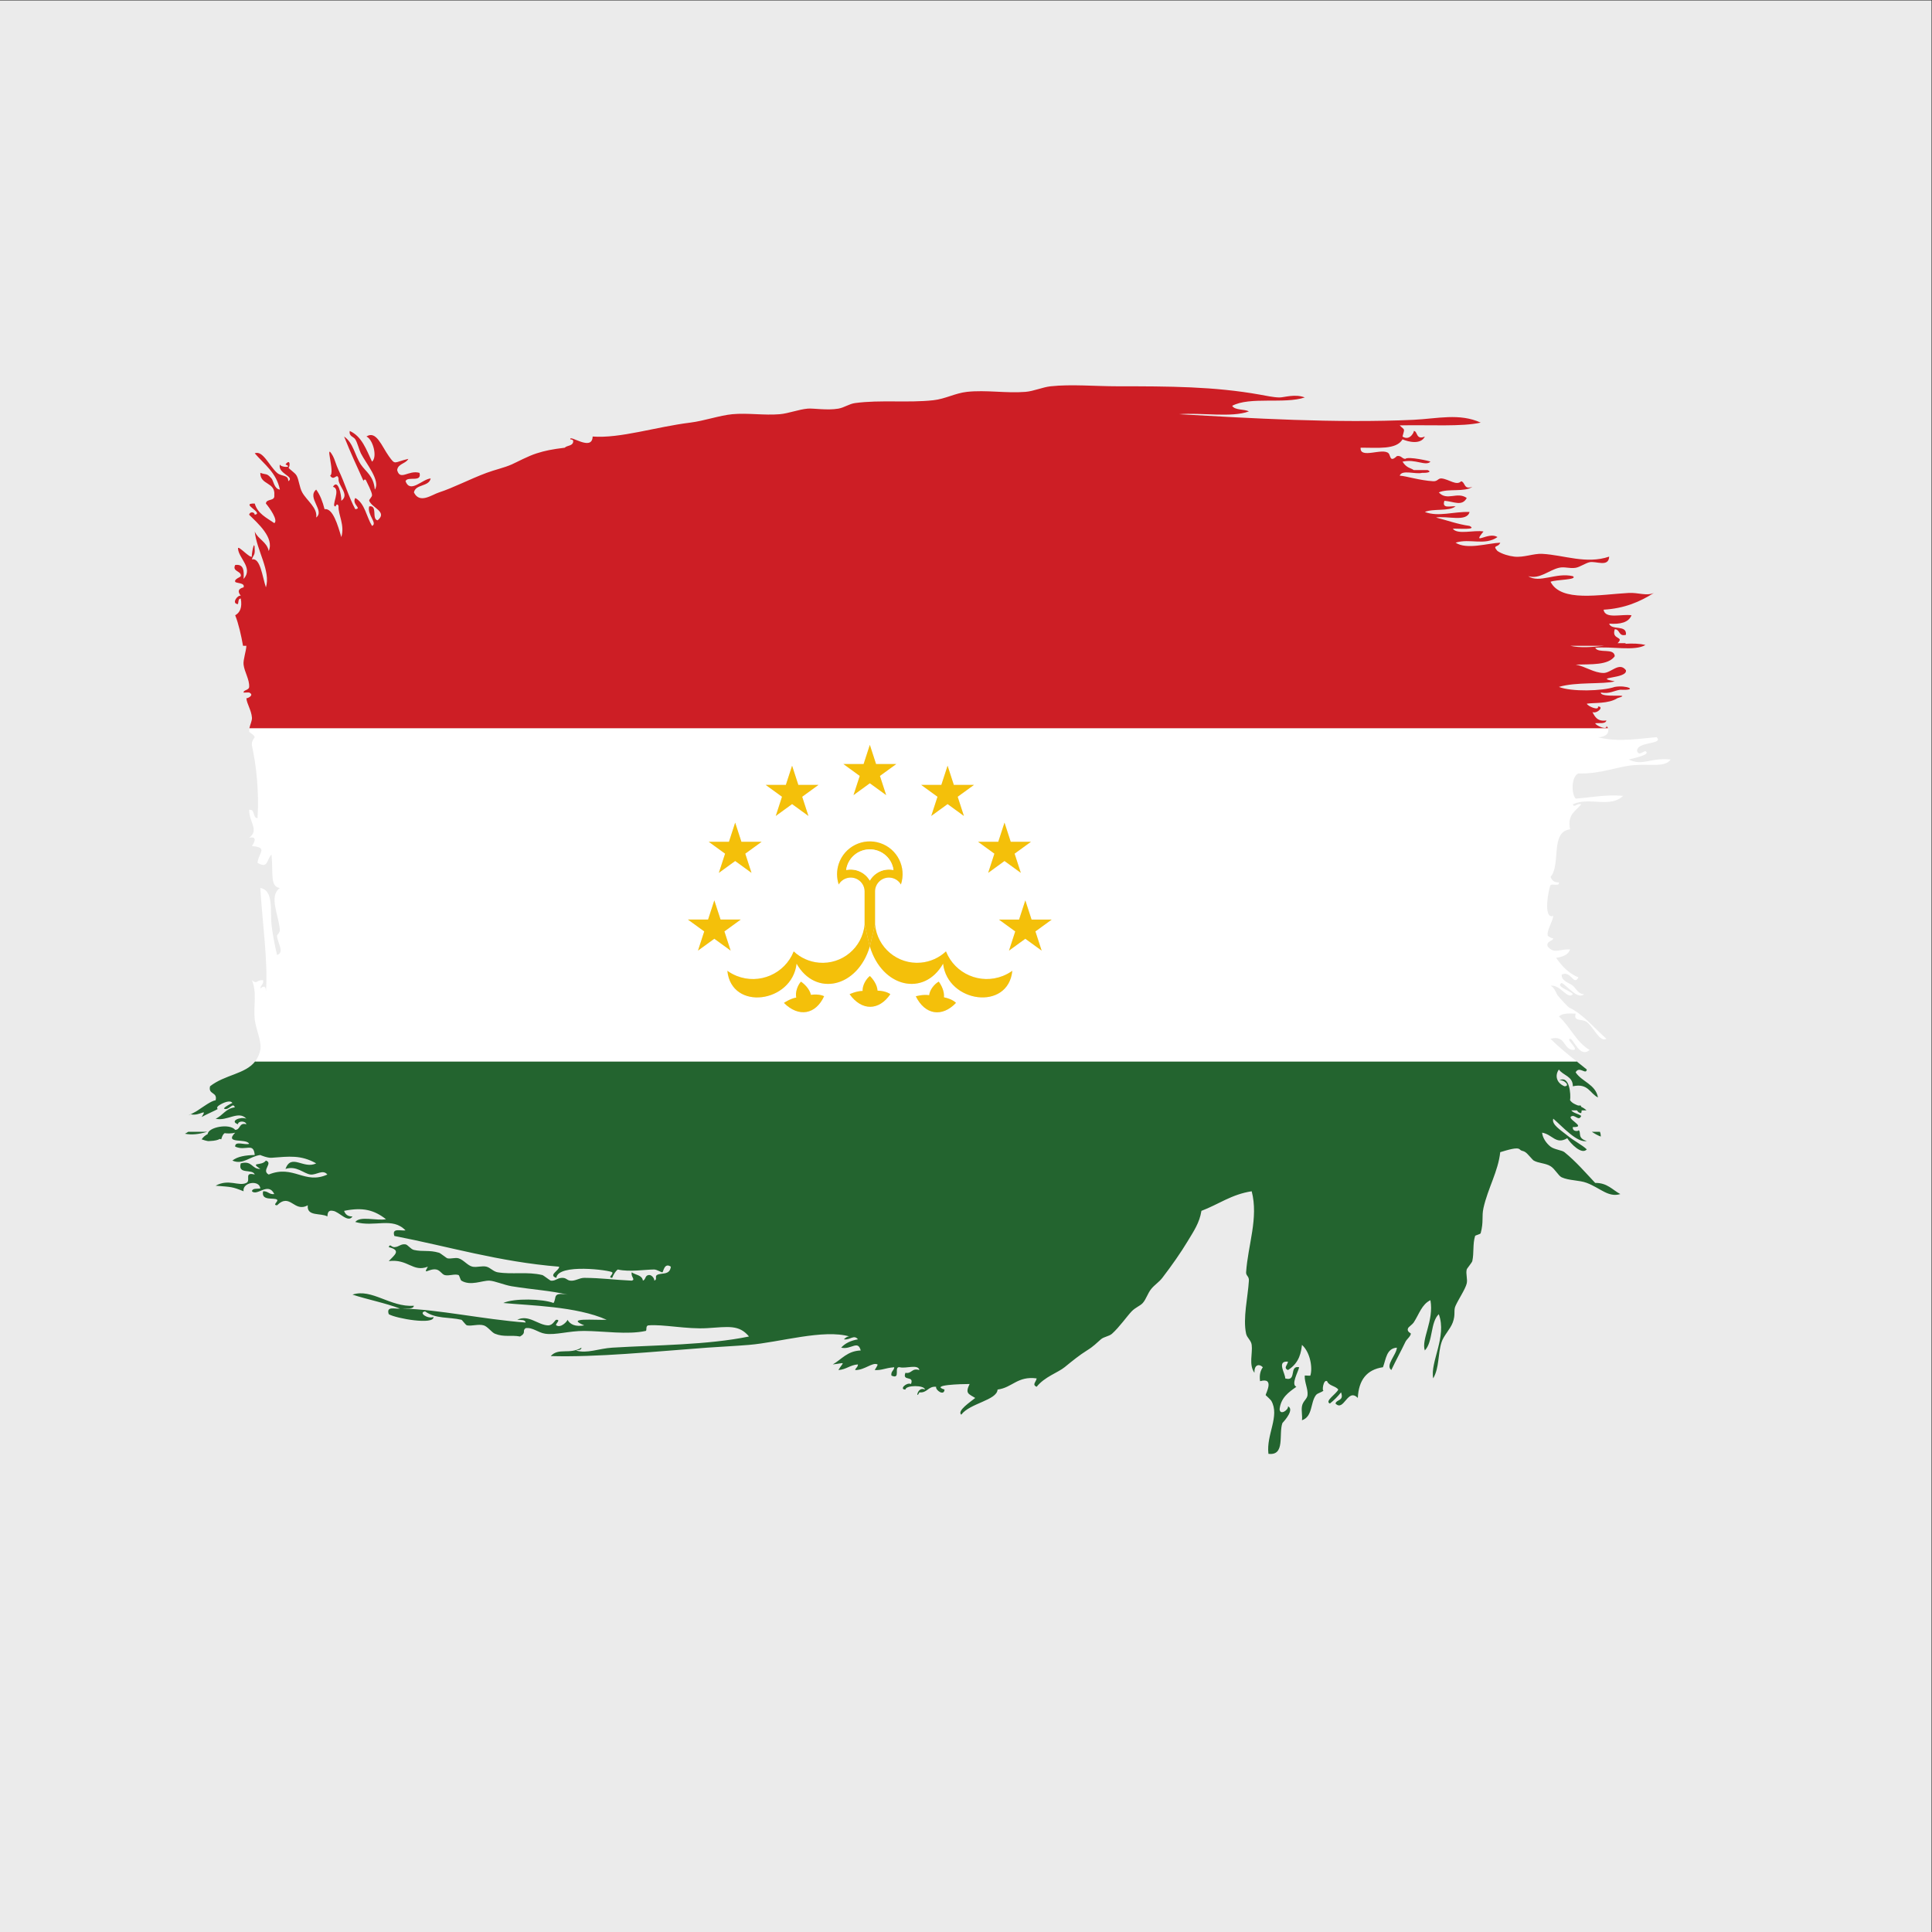 <?xml version="1.0" encoding="UTF-8"?>
<svg version="1.1" viewBox="0 0 800 800" xml:space="preserve" xmlns="http://www.w3.org/2000/svg"><rect x="0" y="0" width="800" height="800" fill="#333333" stroke="none"/><defs><clipPath id="a"><path d="m0 600h600v-600h-600z"/></clipPath></defs><g transform="matrix(1.333 0 0 -1.333 0 800)"><g clip-path="url(#a)"><path d="m600 0h-600v600h600z" fill="#ebebeb"/><path d="m59.251 254.01c-0.025 8e-3 -0.051 0.011-0.077 0.019-1.037-0.567-0.621-0.374 0.077-0.019" fill="#23642f"/><path d="m497.26 247.09c3e-3 0.612-0.102 1.091-0.271 1.482h-2.507c0.851-0.568 1.757-1.085 2.778-1.482" fill="#23642f"/><path d="m64.413 248.58h-5.922c-0.361-0.242-0.71-0.454-1.044-0.611 2.065-0.392 4.118-0.222 6.966 0.611" fill="#23642f"/><path d="m65.251 262.71c-0.65-2.674 2.38-1.665 1.733-4.339-1.417-0.206-3.754-1.974-5.537-3.136-0.184-0.12-0.364-0.236-0.536-0.342-0.301-0.177-1.078-0.587-1.66-0.882 2.838-0.686 5.326 2.222 3.392-0.847 1.492 0.823 3.015 1.46 4.225 2.071 0.358 0.182 0.69 0.359 0.982 0.535-0.458-0.285-0.621 0.407 0 0.874 1.303 0.962 3.77 1.951 4.34 0.86-0.045 0.087-2.71-1.321-2.603-1.734 1.522-0.781 2.747 2.207 3.363 0.391-2.845-0.314-3.746-2.572-5.966-3.521 3.556-0.9 7.098 2.678 9.543 0-1.768 0.745-5.386-0.748-2.604-1.726 9e-3 1.131 2.404 1.1 2.604 0-2.37 0.627-1.747-1.728-3.47-1.742-1.695 2.113-8.417 0.854-8.533-1.294-0.768-0.417-1.421-0.936-1.881-1.648 1.634-0.583 2.302-0.638 2.621-0.495-4e-3 -9e-3 -9e-3 -0.017-0.013-0.027 1.583 0.069 2.477 0.322 3.006 0.649 0.147-0.035 0.302-0.078 0.464-0.127 0.337 1.207 0.687 1.688 1.07 1.921 0.616-0.123 2.197-0.18 3.266 0.153-3.567-3.667 3.464-1.623 4.335-3.466-1.259-0.469-4.477 1.015-4.335-0.87 3.312-1.501 5.706 1.48 6.071-2.604-2.821-0.067-5.337-0.439-6.938-1.729 3.23-1.457 5.452 1.345 8.671 1.729-0.071 0 2.206-0.957 3.47-0.863 5.476 0.402 9.073 0.957 13.883-1.732-3.897-1.946-7.693 3.229-9.542-1.737 3.473 1.134 5.704-1.497 7.809-1.737 1.793-0.194 3.832 1.718 5.207 0-7.072-3.215-10.485 3.154-18.217 0-2.411 1.3 1.501 3.545-0.873 4.34-1.335-1.82-5.149-0.316-1.737-2.603-2.689-0.098-2.476 2.723-6.071 1.737-1.03-3.635 3.656-1.554 4.338-3.474-3.499 0.911-1.084-1.891-2.601-2.6-2.456-1.161-5.432 1.383-9.543-0.87 4.958-0.408 5.073-0.275 8.671-1.728-0.423 2.854 5.009 3.627 5.206 0.862-1.019-0.134-2.454 0.145-2.602-0.862 1.645-1.643 5.058 3.047 6.944-0.87-1.641-0.195-1.916 0.971-3.469 0.87-0.719-3.167 3.531-1.848 4.334-2.613 0.539-0.5-1.599-1.701 0-1.732 4.132 4.019 5.243-2.395 9.542 0-0.408-3.593 4.06-2.302 6.078-3.474 0.093 1.06 0.249 2.058 1.733 1.737 1.895-0.193 4.666-3.916 6.072-1.737-1.493-0.042-2.232 0.674-2.603 1.737 5.89 1.206 9.349 0.248 13.017-2.596-2.925-0.554-8.061 1.107-9.547-0.861 6.04-1.73 11.493 1.659 15.61-2.61-1.54-0.199-4.343 0.872-3.465-1.737 16.964-3.271 32.456-8.029 51.179-9.541 0.122-1.154-3.527-2.614-0.866-3.466 0.51 4.55 16.736 2.369 17.353 1.726 0.529-0.548-1.601-1.675 0-1.726 0.417 1.024 0.916 1.96 1.737 2.594 3.641-0.841 8.553 0 11.275 0 0.915 0 2.266-0.953 2.598-0.868 0.274 0.078 0.569 3.154 2.607 1.74-0.325-2.819-3.046-1.764-4.341-2.599-0.712-0.466 0.276-1.442-0.864-1.737 0.324 0.081-0.45 1.93-1.734 1.737-1.13-0.181-0.816-1.408-1.738-1.737-0.248 1.78-2.316 1.727-3.469 2.596-0.346-1.49 1.285-2.226 0-2.596-5.827 0.268-9.276 0.831-14.748 0.87-1.514 4e-3 -2.802-1.056-4.341-0.87-1.136 0.132-1.176 0.915-2.598 0.87-1.57-0.063-1.997-1.04-3.474-0.87-0.194 0.02-2.241 1.644-2.598 1.737-4.702 1.134-9.39 0.122-13.882 0.859-1.347 0.223-2.262 1.423-3.464 1.74-1.362 0.354-2.977-0.279-4.342 0-1.508 0.304-2.781 2.139-4.34 2.6-1.059 0.319-2.385-0.237-3.465 0-0.329 0.077-2.148 1.597-2.607 1.732-3.165 0.924-4.953 0.236-7.806 0.873-0.983 0.215-1.936 1.647-2.607 1.73-1.581 0.211-1.958-0.81-3.465-0.862-0.974-0.037-1.345 1.219-1.743 0 4.085-1.028 1.64-2.52 0-4.34 6.021 0.76 7.418-3.539 12.146-1.733-1.682-2.899 0.316-0.471 2.609-0.872 1.141-0.196 1.762-1.495 2.609-1.727 1.303-0.374 3.055 0.456 4.329 0 0.233-0.093 0.58-1.56 0.866-1.737 2.863-1.738 6.429 0.071 8.681 0 1.686-0.067 4.575-1.347 6.933-1.738 6.664-1.077 11.927-1.33 17.348-2.601-4.85 0.771-3.23-0.88-4.337-2.601-3.357 1.293-12.293 1.548-15.605 0 8.208-0.803 22.672-0.998 32.098-5.21-3.633-0.175-13.104 0.768-6.945-1.74-2.812-0.49-4.367 0.267-5.211 1.74 0.08-0.278-1.942-2.703-3.465-1.74-0.549 0.36 1.62 1.78 0 1.74-0.453-0.012-1.02-1.78-2.601-1.74-3.109 0.097-6.019 3.469-9.545 1.74 1.024-0.13 2.466 0.151 2.605-0.864-13.085 0.974-27.078 4.077-38.174 4.337 1.294 0.143 3.21-0.31 3.474 0.87-7.428-0.484-13.032 5.461-19.084 3.468 4.794-1.569 10.149-2.577 14.744-4.338-1.539-0.2-4.341 0.874-3.475-1.744 2.293-1.343 14.177-3.417 13.887-0.859-1.772-0.744-4.788 1.367-2.607 1.731 3.352-2.389 7.346-1.699 11.279-2.601 0.255-0.055 1.324-1.651 1.742-1.74 1.528-0.299 3.504 0.485 5.196 0 1.181-0.326 2.507-2.209 3.475-2.591 2.853-1.152 5.105-0.344 7.804-0.869 2.11 1.168 0.54 1.73 1.739 2.596 2.185 0.327 3.841-1.397 6.072-1.727 3.204-0.493 7.417 0.892 12.145 0.861 5.945-0.031 13.393-1.234 19.08 0 0.473 0.105-0.149 1.65 0.875 1.73 4.453 0.393 11.931-1.246 18.208-0.864 6.654 0.422 9.919 1.131 13.013-2.596-13.023-2.673-28.546-2.622-42.499-3.468-4.189-0.261-7.877-1.941-11.28-0.871 0.668 0.193 1.711 0.02 1.732 0.871-3.724-2.243-7.081 0.101-9.542-2.613 14.648-0.397 31.336 1.34 48.576 2.613 3.311 0.239 8.84 0.515 13.013 0.862 9.49 0.793 23.184 4.981 31.233 2.606-0.668 0.194-1.814-0.854-1.731-0.875 1.798-0.35 3.082 1.61 4.336 0-2.217-0.388-3.994-1.219-5.207-2.593 3.087-0.738 5.195 2.512 6.072-0.871-4.189-0.154-5.92-2.757-8.677-4.333 4.112 0.441 3.464 1.087 1.739-1.745 2.465 0.152 3.615 1.587 6.073 1.745 4e-3 -0.874-0.705-1.039-0.872-1.745 2.918-0.092 5.354 2.521 6.937 1.745 0.268-0.133-0.906-1.745-0.861-1.745 2.385-0.117 2.945 0.591 6.074 0.871-0.049-1.111-1.111-1.202-0.872-2.597 3.087-1.354 0.537 2.943 2.605 2.597 1.797-0.52 5.701 1.071 6.077-0.871-2.462 0.726-2.257-1.222-4.341-0.864-1.075-2.805 2.807-0.665 1.738-3.472-1.416 0.636-3.781-1.721-1.738-1.73 0.117 1.428 5.958 1.428 6.068 0-2.395 1.14-2.969-3.435-1.727-0.869 2.532-0.232 2.66 1.962 5.2 1.734-0.263-1.05 2.509-2.99 2.604-0.865-4.61 1.447 5.132 1.726 7.799 1.73-1.461-3.02-0.314-3.032 1.744-4.339-1.458-1.198-5.758-4.006-4.34-5.202 2.639 3.582 11.1 4.478 11.28 7.811 4.613 0.593 6.143 4.268 12.144 3.468-0.129-1.029-1.548-1.966 0-2.603 2.452 3.099 6.657 4.422 8.67 6.072 2.438 1.987 4.652 3.785 6.94 5.207 2.138 1.319 2.968 2.295 4.34 3.464 0.958 0.83 2.533 0.9 3.469 1.744 2.216 1.965 4.715 5.512 6.077 6.932 1.204 1.258 2.651 1.692 3.467 2.609 1.028 1.142 1.537 3.021 2.604 4.336 1.097 1.349 2.448 2.133 3.469 3.474 2.935 3.83 5.753 7.853 7.807 11.273 1.937 3.217 3.746 5.798 4.341 9.538 5.252 1.975 9.334 5.125 15.614 6.082 2.17-8.276-1.17-16.69-1.737-25.167-0.074-1.096 0.953-1.19 0.867-2.596-0.311-5.148-1.91-11.637-0.867-16.481 0.275-1.292 1.549-2.024 1.737-3.475 0.339-2.624-0.977-6.168 0.868-8.675-0.153 2.397 1.333 2.983 2.598 1.735-0.723-1.008-1.143-2.328-0.863-4.335 4.713 1.328 1.666-3.967 1.734-4.334-0.016 0.04 1.568-1.457 1.736-1.737 2.76-4.769-1.611-10.512-0.875-16.489 5.301-0.673 3.116 6.146 4.34 9.542 0.875 0.953 3.731 4.262 1.734 5.215 0.268-1.056-2.503-2.997-2.6-0.872 0.418 3.621 2.845 5.256 5.206 6.938-1.752 0.708 0.544 4.575 0.867 6.072-3.26 0.662-0.594-4.604-4.34-3.469 0.11 1.441-2.808 5.517 0.867 5.208-0.118-1.031-1.539-1.967 0-2.61 3.707 2.288 4.096 5.845 4.341 7.811 2.681-2.395 3.338-7.361 2.596-9.537-0.029-0.109-1.722 0.08-1.73 0-0.122-2.078 1.059-4.102 0.864-6.072-0.115-1.232-1.447-1.825-1.73-3.469-0.236-1.414 0.18-2.931 0-4.34 3.402 1.189 2.555 5.423 4.337 7.809 0.553 0.727 1.801 0.772 2.44 1.512-0.654-0.643-0.19 3.526 1.036 2.822 0.54-1.482 2.619-1.435 3.464-2.602-0.518-1.302-4.361-3.622-2.598-4.337 1.293 1.019 2.446 2.177 3.465 3.468 0.994-2.722-1.361-2.111-1.731-3.468 2.639-2.72 3.741 5.004 6.938 1.728 0.254 5.533 2.76 8.813 7.815 9.546 0.95 2.517 1.068 5.865 4.328 6.078-0.141-2.238-3.678-5.496-1.731-6.949 1.457 3.077 3.108 6.058 4.34 8.673 0.451 0.971 1.55 1.619 1.734 2.613 0.029 0.177-1.392 0.636-0.867 1.727 0.179 0.381 1.376 1.187 1.733 1.74 1.742 2.691 2.514 5.635 5.201 6.941 1.165-6.397-2.908-12.108-1.738-15.616 2.569 2.634 1.683 8.737 4.341 11.268 2.604-7.015-2.76-14.87-1.733-19.944 1.977 3.514 1.354 7.327 2.601 11.271 0.628 2.001 2.677 3.962 3.466 6.08 0.963 2.569 0.164 3.664 0.873 5.207 1.028 2.222 3.046 5.18 3.47 6.934 0.318 1.367-0.344 2.984 0 4.337 0.087 0.344 1.624 2.125 1.732 2.605 0.564 2.489 0.086 5.312 0.871 7.808 0.08 0.242 1.63 0.514 1.732 0.867 0.967 3.554 0.274 5.118 0.865 7.808 1.376 6.149 4.58 11.426 5.208 17.353 2.464 0.728 5.263 1.64 6.071 0.865 0.713-0.676 0.795-0.259 1.738-0.865 0.77-0.497 2.17-2.359 2.601-2.604 1.489-0.855 3.608-0.775 5.21-1.74 1.37-0.822 2.438-2.992 3.467-3.466 2.307-1.056 5.462-0.841 7.802-1.734 4.206-1.598 6.715-4.615 10.414-3.468-2.459 1.298-4.011 3.503-7.808 3.468-3.014 3.193-5.899 6.581-9.543 9.544-0.787 0.631-3.181 0.819-4.332 1.729-1.275 1.004-2.466 2.685-2.611 4.336 3.242-0.556 4.258-3.828 7.813-1.731 1.022-1.636 4.498-5.265 6.067-3.469-1.449 1.407-3.994 2.62-6.067 4.337-1.975 1.629-5 3.422-4.336 5.199 2.811-2.409 7.398-7.606 10.403-6.932-3.128 0.945-1.54 2.615-2.601 3.464 0.528-0.415-1.984-0.818-1.732 0.872 4.872-0.15-3.013 2.933 0 3.468 1.02-0.127 1.968-1.543 2.6 0-0.915 0.691-2.397 0.818-3.092 1.723h1.77c0.29-0.433 0.601-0.846 1.322-0.852 0.089 0.305 0.127 0.584 0.146 0.852h1.484c-0.524 0.506-1.071 0.833-1.619 1.087-0.045 0.138-0.092 0.276-0.158 0.404h-0.802c-0.954 0.372-1.843 0.713-2.514 1.645 0.293 1.686-0.145 8.125-3.471 6.072 1.42 0.63 3.769-1.722 1.73-1.733-2.606 1.101-2.984 3.478-1.73 5.207 1.294-1.884 4.34-2.024 4.334-5.207 4.815 1.05 5.269-2.252 7.807-3.469-0.775 4.137-4.995 4.832-6.94 7.805 1.151 2.124 3.231-0.952 3.466 0.871-1.04 0.845-2.091 1.678-3.141 2.513h-410.52c-3.094-3.974-9.362-4.081-14.011-7.72" fill="#23642f"/><path d="m221.9 320.46 1.937-5.96h6.267l-5.07-3.684 1.936-5.961-5.07 3.685-5.07-3.685 1.937 5.961-5.07 3.684h6.266zm6.472 24.151 1.936-5.96h6.267l-5.07-3.683 1.936-5.96-5.069 3.683-5.071-3.683 1.937 5.96-5.07 3.683h6.267zm17.68 17.681 1.936-5.96h6.267l-5.069-3.684 1.936-5.96-5.07 3.684-5.07-3.684 1.936 5.96-5.07 3.684h6.267zm22.53-49.294v10.36c-0.046 1.489-0.856 2.848-2.143 3.596-2.059 1.197-4.699 0.499-5.896-1.56-0.69 2.081-0.69 4.328 0 6.409 1.77 5.335 7.529 8.225 12.865 6.456 5.335-1.77 8.226-7.53 6.456-12.865-0.748 1.287-2.108 2.097-3.596 2.143-2.38 0.072-4.37-1.798-4.443-4.179v-10.36c0.648-7.212 7.019-12.533 14.231-11.886 2.917 0.263 5.661 1.493 7.797 3.496 2.786-6.992 10.713-10.402 17.705-7.617 1.029 0.41 2.005 0.945 2.905 1.591-1.259-12.568-20.098-10.002-21.502 2.218-5.917-10.388-18.928-7.415-22.739 5.306h-0.037c-3.811-12.721-16.822-15.694-22.739-5.306-1.403-12.22-20.243-14.786-21.502-2.218 0.9-0.646 1.876-1.181 2.905-1.591 6.993-2.785 14.92 0.625 17.705 7.617 2.136-2.003 4.881-3.233 7.797-3.496 7.212-0.647 13.583 4.674 14.231 11.886m1.622 55.766 1.936-5.961h6.267l-5.07-3.684 1.937-5.96-5.07 3.684-5.071-3.684 1.937 5.96-5.07 3.684h6.267zm24.151-6.472 1.937-5.96h6.267l-5.07-3.684 1.936-5.96-5.07 3.684-5.07-3.684 1.936 5.96-5.069 3.684h6.267zm17.68-17.681 1.937-5.96h6.267l-5.07-3.683 1.937-5.96-5.071 3.683-5.069-3.683 1.935 5.96-5.069 3.683h6.267zm11.542-39.756-5.07 3.685-5.07-3.685 1.937 5.961-5.07 3.684h6.265l1.938 5.96 1.936-5.96h6.267l-5.07-3.684zm-39.099-14.196s2.169 0.643 4.157 0.348c0.156 1.614 1.577 3.437 2.972 4.211 0.817-1.089 1.808-3.05 1.611-4.872 2.739-0.551 3.74-1.737 3.74-1.737-4.311-4.529-9.6-3.764-12.48 2.05m-20.56 0.654s2.035 0.989 4.044 1.021c-0.108 1.617 0.998 3.647 2.247 4.638 0.984-0.941 2.281-2.715 2.383-4.545 2.792-0.097 3.974-1.104 3.974-1.104-3.518-5.171-8.86-5.276-12.648-0.01m-7.916-0.632c-2.628-5.674-7.882-6.649-12.477-2.069 0 0 1.847 1.306 3.825 1.665-0.371 1.578 0.389 3.762 1.461 4.943 1.124-0.769 2.692-2.308 3.092-4.097 2.768 0.357 4.097-0.441 4.099-0.442m-178.61 82.206c0.031-0.235 1.596-1.035 1.736-1.744-8e-3 0.046-1.135-1.383-0.869-2.596 1.382-6.199 2.256-14.606 1.737-22.56-1.641 0.101-0.607 2.867-2.604 2.604-0.015-3.9 3.215-6.29 0-8.677 2.888 0.601 1.392-1.788 0.867-2.597 5.212-0.396 1.98-2.133 1.737-5.209 3.311-1.882 2.719 0.8 4.335 2.61 0.596-5.599-0.566-10.026 2.608-10.418-3.561-2.491-0.322-8.525 0-13.003 0.046-0.803-0.866-1.607-0.871-1.74-0.051-2.084 2.517-5.253 0-6.074-0.881 3.557-1.523 7.505-1.737 9.543-0.438 4.206 0.738 10.62-3.47 11.274 0.581-10.119 2.488-23.529 1.737-32.096 0.047 1.626-0.667 1.839-1.737 0.874 0.052 1.107 1.111 1.195 0.873 2.599-2.37 0.077-1.754-1.448-3.475 0 1.655-4.065 0.412-7.91 0.869-12.148 0.329-3.062 2.262-7.055 1.733-9.539-0.313-1.468-0.868-2.62-1.599-3.558h410.52c-2.813 2.237-5.612 4.49-8.128 7.022 4.756 1.292 3.8-3.133 6.936-3.464 2.312-0.1-2.393 3.402-0.863 3.464 1.099 0.051 2.974-6.147 6.06-3.464-4.187 2.452-6.031 7.261-9.531 10.404 1.015 0.999 3.066 0.988 5.201 0.872-0.781-2.613 2.043-1.452 3.466-2.609 2.257-1.809 3.993-6.334 6.081-5.203-3.545 3.166-7.504 7.842-11.277 9.539-0.862 0.398-2.989 2.964-3.471 3.478-1.008 1.055-1.188 2.84-2.602 3.471 3.092 0.444 5.276-4.489 6.936-2.604-0.742 1.07-5.588 2.399-3.469 3.469 1.89-1.037 5.045-5.313 6.936-3.469-1.682-0.104-2.574 1.854-3.467 2.604-1.109 0.92-3.631 1.437-3.469 3.468 2.93 1.387 3.697-3.681 5.201-0.87-3.084 1.258-5.16 3.517-6.935 6.077 2.015 0.287 3.738 0.886 4.34 2.599-3.608 0.158-4.775-1.5-6.948 0.871-0.629 1.736 1.668 1.682 1.741 2.603-0.023-0.228-1.657 0.478-1.741 0.867-0.33 1.594 1.388 3.952 1.741 6.067-3.432-1.145-1.317 9.021-0.866 9.553 0.489 0.571 2.856-0.5 2.602 0.858-1.49-0.051-2.225 0.674-2.602 1.734 3.293 3.638-0.197 14.075 6.073 14.752-0.96 4.719 1.828 5.682 3.463 7.802-1.493 0.347-2.221-1.283-2.6 0 5.234 2.364 11.537-1.295 15.613 2.602-5.677 0.471-9.877-0.528-14.746-0.866-1.48 1.738-1.265 7.036 0.865 7.815 7.282-0.153 11.745 2.159 17.354 2.6 5.069 0.392 9.599-0.748 11.278 1.737-6.386 0.673-8.516-2.137-13.012 0 1.632 0.452 7.059 1.517 5.199 2.6-1.019-0.131-1.966-1.54-2.601 0-0.192 3.127 8.398 1.96 6.076 4.332-3.69-0.194-11.886-1.765-18.219 0 2.798 0.018 3.561 1.649 3.1 2.795h-422.03c-0.076-0.366-0.113-0.721-0.072-1.051" fill="#fff"/><path d="m498.33 399.54c-3.757-0.41-7.477-0.709-10.531 0zm-38.369 69.335c-6.603 3.008-13.492 1.217-20.816 0.871-24.229-1.126-50.717 0.489-72.871 1.736 6.941 0.571 16.179-1.149 21.685 0.873-1.517 0.789-4.325 0.29-5.201 1.727 5.445 2.945 16.277 0.494 22.55 2.604-2.95 1.181-6.4 9e-3 -7.807 0-1.784-0.01-4.577 0.599-6.069 0.865-14.34 2.569-28.289 2.603-44.244 2.603-6.899 0-14.459 0.688-20.817 0-2.506-0.269-5.256-1.527-7.814-1.732-6.028-0.489-12.278 0.658-18.217 0-3.635-0.406-6.696-2.196-10.4-2.598-7.971-0.873-16.41 0.182-24.3-0.878-1.849-0.238-3.348-1.405-5.201-1.731-3.49-0.607-7.794 0.163-9.549 0-2.842-0.253-5.949-1.503-8.669-1.733-4.852-0.411-10.007 0.449-14.744 0-3.984-0.381-8.662-2.062-13.023-2.607-10.861-1.346-21.815-4.973-30.352-4.329-0.154-4.816-7.266 0.772-6.945-0.867 0.535-0.052 1.034-0.139 0.871-0.869-0.229-1.226-1.905-0.993-2.603-1.736-4.081-0.504-6.123-0.932-8.676-1.736-2.75-0.864-6.306-2.807-7.81-3.468-2.307-1.019-5.243-1.652-7.798-2.609-5.208-1.942-10.373-4.662-14.754-6.072-2.248-0.719-6.023-3.674-7.806 0 0.535 2.647 4.666 1.699 5.207 4.339-2.628-0.209-6.327-4.789-7.814-0.867 0.6 1.717 5.176-0.538 4.34 2.6-3.414 0.988-6.027-2.614-6.94 0.872 0.276 2.036 2.686 1.938 3.475 3.472-4.595-1.028-3.923-2.145-6.083 0.869-2.15 3.006-3.903 8.108-6.938 6.072 1.913-0.746 3.541-6.236 1.742-7.807-1.783 3.714-3.129 7.853-6.939 9.538-0.265-1.702 1.166-1.722 1.733-2.598 0.703-1.102 1.146-3.165 1.731-4.341 1.55-3.103 6.216-8.494 4.341-11.278-0.387 4.37-2.854 5.546-4.341 7.81-1.921 2.912-2.307 6.703-5.201 8.676 2.215-5.529 3.633-8.499 6.067-13.885-0.146 0.337 0.541 1.008 0.867 0 0.092-0.269 1.752-3.332 1.742-4.34-0.01-0.602-1.015-1.369-0.877-1.737 0.877-2.241 5.798-3.43 2.609-6.067-1.956 0.36 0.133 4.755-2.609 4.339-0.763-2.585 2.709-5.288 0.877-6.076-1.763 2.871-2.221 7.034-5.206 8.676-1.193-1.977 2.236-3.267 0-3.472-1.998 3.674-3.293 8.229-5.202 12.149-0.75 1.527-1.198 3.385-1.737 4.341-2.843 4.97 0.752-5.177-0.873-6.081 1.249-1.914 2.116 1.091 2.61-0.865-0.26-2.339 3.622-4.956 0.864-6.944 0.053 1.876-1.023 6.974-2.601 4.341 2.771-0.653-0.908-6.413 0.866-6.069 0 0.481 0.698 0.986 0.871 0-0.148-2.581 2.007-5.813 0.864-9.548-1.088 3.677-2.622 9.096-5.205 8.676-0.592 2.306-1.37 4.424-2.603 6.076-2.986-2.501 2.781-6.533 0-8.672 0.5 2.989-2.864 5.176-4.335 7.801-0.887 1.594-1.004 3.901-1.739 5.204-0.548 0.99-2.14 1.809-2.602 2.609 0.411-0.719 0.964 3.184-0.866 0.868 2.479-1.01-1.401-1.01-1.733 0-0.779-2.881 4.815-3.766 2.599-5.209 0.061 2.137-2.022 1.33-3.47 2.6-2.476 2.184-4.422 7.102-6.94 6.077 2.945-3.413 6.726-5.997 7.811-11.278-1.818 0.244-1.971 2.774-2.608 3.468-1.595 1.762-1.441 1.019-3.47 1.733-0.081-3.836 4.74-2.778 4.342-6.94 0.258-1.998-2.507-0.958-2.605-2.596 1.107-1.27 3.913-5.259 2.605-6.074-2.39 1.655-5.177 2.928-6.075 6.074-4.868 0.15 3.018-2.926 0-3.477-8e-3 0.877-1.522 1.097-1.736 0 2.614-2.603 7.882-7.132 6.079-11.268-0.571 2.904-3.324 3.618-4.343 6.068 0.572-5.802 5.04-12.289 3.47-17.352-1.141 3.403-1.727 9.302-4.339 8.68 0.241 1.106 0.869 1.198 0.869 2.604 0 4.962-1.181-1.993-0.869-1.737-0.653-0.546-4.204 3.493-4.336 2.598 0.112-3.105 4.861-6.08 1.732-9.541 0.173 2.484 0.112 4.726-2.598 4.34-1.064-2.1 2.057-1.816 1.733-3.47-0.057-0.302-2.101-0.902-1.733-1.743 0.228-0.51 3.179-0.244 2.598-1.731-1.799-0.484-1.835-1.355-0.865-2.605-1.055 0.275-2.987-2.507-0.867-2.602 0.194 0.678 0.021 1.718 0.867 1.738 0.498-2.809-0.262-4.365-1.733-5.207 1.058-2.661 1.845-6.174 2.43-9.48h1.033c-0.019-1.552-1.044-4.364-0.865-5.843 0.306-2.394 1.865-4.594 1.737-6.931-0.051-1.05-1.82-0.903-1.737-1.745 0.011-0.063 1.599 0.073 1.737 0 1.89-0.845-0.851-2.005-0.865-1.73 0.107-1.748 1.543-3.689 1.732-6.066 0.073-0.899-0.557-2.144-0.795-3.286h422.03c-0.104 0.261-0.271 0.497-0.493 0.682 0.368-1.437-3.239 0.075-3.475 0.862 1.296 0.16 3.202-0.307 3.475 0.87-2.729-0.413-3.545 1.079-4.338 2.602 1.416-0.632 3.767 1.724 1.731 1.728 0.378-1.432-3.237 0.08-3.474 0.874 2.26 0.374 6.671-0.115 9.547 1.734 5.303 1.594-5.3-0.163-5.206 1.73 2.81-0.493 4.038 0.6 6.073 0.872 5.848-0.286 1.933 1.544-1.734 0.873-3.911-1.322-13.482-1.54-17.347 0 5.293 1.62 13.751 0.757 17.347 1.726-7.302 1.438 4.108 0.703 3.465 3.474-2.073 2.686-4.594-0.87-6.938-0.866-2.971 5e-3 -5.615 2.022-8.673 2.597 4.77 0.154 10.098-0.261 12.146 2.61-0.173 2.715-5.063 0.722-6.074 2.598 4.933 0.564 12.127-1.141 15.612 0.877-1.85 0.479-4.018 0.518-6.324 0.384 0.083 0.064 0.173 0.114 0.251 0.184h-2.598c2.311 2.234-1.996 0.911-0.867 4.334 1.721-8e-3 1.101-2.364 3.465-1.734 0.386 3.278-4.524 1.251-5.199 3.472 3.415-0.242 6.024 0.331 6.941 2.598-3.005 0.468-8.234-1.29-8.68 1.737 6.561 0.384 11.374 2.505 15.62 5.202-2.305-1.031-4.821 0.162-7.808 0-9.009-0.48-21.012-2.956-24.288 3.468 1.661 0.719 8.619 0.561 6.936 1.743-5.316 1.238-10.365-2.328-13.881 0 3.551-1.048 6.339 1.833 9.547 2.603 1.81 0.429 3.287-0.323 5.201 0 1.276 0.208 3.093 1.468 4.33 1.734 2.03 0.422 5.925-1.669 6.082 1.736-7.1-2.434-14.085 0.51-20.826 0.865-2.658 0.139-5.734-1.212-8.668-0.865-1.697 0.194-3.726 0.779-5.207 1.737-1.723 1.998 0.217 0.953 0.866 2.597-3.915-0.168-10.421-2.278-13.878 0 4.497 1.417 8.976-1.048 13.012 1.731-2.74 1.852-8.164-2.912-4.342 1.74-2.912 0.541-8.054-1.115-9.543 0.871 1.448 0.096 7.864-0.48 5.207 0.861-3.795 0.54-6.937 1.737-10.414 2.608 3.446 0.599 9.616-1.515 10.414 1.727-5.048 0.157-9.589-1.62-13.882 0 2.626 1.148 7.439 0.091 9.548 1.741-1.541 0.194-4.345-0.881-3.47 1.728 2.898-0.207 5.466-1.859 6.94 0.872-2.95 2.109-6.112-1.071-8.677 1.733 2.761 1.292 8.09 8e-3 10.409 1.736-2.725-0.994-2.107 1.371-3.469 1.736-1.438-1.517-3.72 0.607-6.072 0.867-1.061 0.118-1.225-0.947-2.601-0.867-4.311 0.256-8.243 1.591-10.413 1.732 0.653 1.963 4.859 0.343 6.939 0.868 1.217-0.067 3.323 0.191 1.738 0.872-1.443-8e-3 -2.896 0-4.335 0-0.876 0.681-2.172 0.537-3.475 2.606 4.039 0.938 7.163-1.513 8.676 0 0.142 0.129-7.041 1.739-7.801 0.866-1.116 0.046-1.203 1.106-2.609 0.869-2.26-2.128-1.914 0.177-2.597 0.864-1.839 1.834-8.976-1.904-8.683 1.736 5.164 0.042 11.119-0.711 13.014 2.605 1.771-0.79 5.694-1.742 6.938 0.867-2.862-1.228-2.162 1.766-3.463 1.731 0.314 0.01-1.122-3.317-3.475-1.731 0.721 2.781 0.743 1.792-0.867 3.468 9.18 0.2 19.389-0.475 25.158 0.861" fill="#cd1e25"/><path d="m262.85 329.9c0.452 3.295 3.044 5.887 6.339 6.339 4.059 0.558 7.801-2.28 8.358-6.339-2.903 0.594-5.86-0.732-7.348-3.294-1.489 2.562-4.446 3.888-7.349 3.294m7.33-23.79h0.037c0 3e-3 -1e-3 5e-3 -2e-3 7e-3l1.605 6.885v10.36c0.073 2.381 2.063 4.251 4.443 4.179 1.488-0.046 2.848-0.856 3.596-2.143 1.77 5.335-1.121 11.095-6.456 12.865-5.336 1.769-11.095-1.121-12.865-6.456-0.69-2.081-0.69-4.328 0-6.409 1.197 2.059 3.837 2.757 5.896 1.56 1.287-0.748 2.097-2.107 2.143-3.596v-10.36l1.605-6.885c-1e-3 -2e-3 -2e-3 -4e-3 -2e-3 -7e-3" fill="#f4c00a"/><path d="m277.55 329.9c-0.557 4.059-4.299 6.897-8.358 6.339-3.295-0.452-5.887-3.044-6.339-6.339 2.903 0.594 5.86-0.732 7.349-3.294 1.488 2.562 4.445 3.888 7.348 3.294" fill="#fff"/><path d="m228.85 296.99c-1.029 0.41-2.005 0.945-2.905 1.591 1.259-12.568 20.099-10.002 21.502 2.218 5.917-10.388 18.928-7.415 22.739 5.306 0 3e-3 1e-3 5e-3 2e-3 7e-3l-1.605 6.885c-0.648-7.212-7.019-12.533-14.231-11.886-2.916 0.263-5.661 1.493-7.797 3.496-2.785-6.992-10.712-10.402-17.705-7.617" fill="#f4c00a"/><path d="m270.22 306.11c3.811-12.721 16.822-15.694 22.739-5.306 1.404-12.22 20.243-14.786 21.502-2.218-0.9-0.646-1.876-1.181-2.905-1.591-6.992-2.785-14.919 0.625-17.705 7.617-2.136-2.003-4.88-3.233-7.797-3.496-7.212-0.647-13.583 4.674-14.231 11.886l-1.605-6.885c1e-3 -2e-3 2e-3 -4e-3 2e-3 -7e-3" fill="#f4c00a"/><path d="m256 290.68" fill="#f4c00a"/><path d="m251.9 291.12c-0.4 1.789-1.968 3.328-3.092 4.097-1.072-1.181-1.832-3.365-1.461-4.943-1.978-0.359-3.825-1.665-3.825-1.665 4.595-4.58 9.849-3.605 12.477 2.069-2e-3 1e-3 -1.331 0.799-4.099 0.442" fill="#f4c00a"/><path d="m270.21 296.97c-1.249-0.991-2.355-3.021-2.247-4.638-2.009-0.032-4.044-1.021-4.044-1.021 3.788-5.266 9.13-5.161 12.648 0.01 0 0-1.182 1.007-3.974 1.104-0.102 1.83-1.399 3.604-2.383 4.545" fill="#f4c00a"/><path d="m293.22 290.35c0.197 1.822-0.794 3.783-1.611 4.872-1.395-0.774-2.816-2.597-2.972-4.211-1.988 0.295-4.157-0.348-4.157-0.348 2.88-5.814 8.169-6.579 12.48-2.05 0 0-1.001 1.186-3.74 1.737" fill="#f4c00a"/><path d="m267.07 359.12-1.937-5.96 5.071 3.684 5.07-3.684-1.937 5.96 5.07 3.684h-6.267l-1.936 5.961-1.937-5.961h-6.267z" fill="#f4c00a"/><path d="m242.92 352.65-1.936-5.96 5.07 3.684 5.07-3.684-1.936 5.96 5.069 3.684h-6.267l-1.936 5.96-1.937-5.96h-6.267z" fill="#f4c00a"/><path d="m225.24 334.97-1.937-5.96 5.071 3.683 5.069-3.683-1.936 5.96 5.07 3.683h-6.267l-1.936 5.96-1.937-5.96h-6.267z" fill="#f4c00a"/><path d="m218.76 310.82-1.937-5.961 5.07 3.685 5.07-3.685-1.936 5.961 5.07 3.684h-6.267l-1.937 5.96-1.937-5.96h-6.266z" fill="#f4c00a"/><path d="m291.22 352.65-1.936-5.96 5.07 3.684 5.07-3.684-1.936 5.96 5.07 3.684h-6.267l-1.937 5.96-1.936-5.96h-6.267z" fill="#f4c00a"/><path d="m308.9 334.97-1.935-5.96 5.069 3.683 5.071-3.683-1.937 5.96 5.07 3.683h-6.267l-1.937 5.96-1.936-5.96h-6.267z" fill="#f4c00a"/><path d="m320.44 314.5-1.936 5.96-1.938-5.96h-6.265l5.07-3.684-1.937-5.961 5.07 3.685 5.07-3.685-1.937 5.961 5.07 3.684z" fill="#f4c00a"/></g></g></svg>
